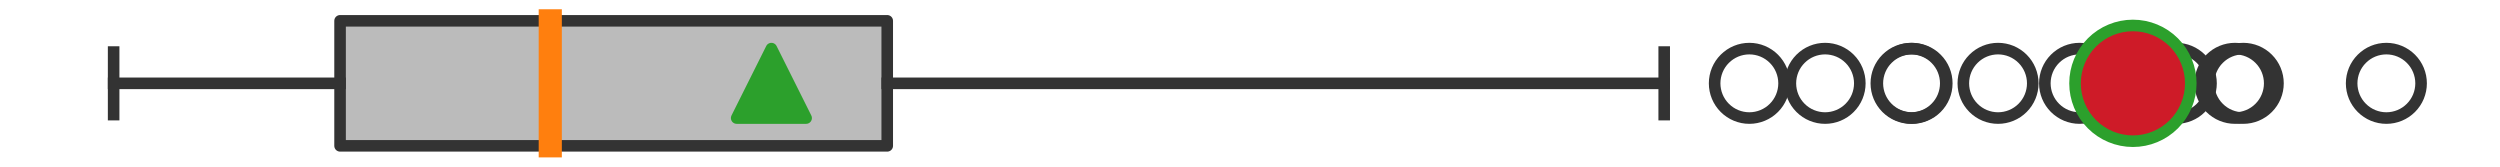 <?xml version="1.0" encoding="utf-8" standalone="no"?>
<!DOCTYPE svg PUBLIC "-//W3C//DTD SVG 1.1//EN"
  "http://www.w3.org/Graphics/SVG/1.1/DTD/svg11.dtd">
<svg xmlns:xlink="http://www.w3.org/1999/xlink" width="216pt" height="14.4pt" viewBox="0 0 216 14.4" xmlns="http://www.w3.org/2000/svg" version="1.1">
 <defs>
  <style type="text/css">*{stroke-linejoin: round; stroke-linecap: butt}</style>
 </defs>
 <g id="figure_1">
  <g id="patch_1">
   <path d="M 0 14.4 
L 216 14.4 
L 216 0 
L 0 0 
z
" style="fill: #ffffff"/>
  </g>
  <g id="axes_1">
   <g id="patch_2">
    <path d="M 29.382 12.6 
L 29.382 1.8 
L 76.657 1.8 
L 76.657 12.6 
L 29.382 12.6 
z
" clip-path="url(#pd0b6ae177f)" style="fill: #bbbbbb; stroke: #333333; stroke-linejoin: miter"/>
   </g>
   <g id="line2d_1">
    <path d="M 29.382 7.2 
L 9.818 7.2 
" clip-path="url(#pd0b6ae177f)" style="fill: none; stroke: #333333; stroke-linecap: square"/>
   </g>
   <g id="line2d_2">
    <path d="M 76.657 7.2 
L 143.787 7.2 
" clip-path="url(#pd0b6ae177f)" style="fill: none; stroke: #333333; stroke-linecap: square"/>
   </g>
   <g id="line2d_3">
    <path d="M 9.818 9.9 
L 9.818 4.5 
" clip-path="url(#pd0b6ae177f)" style="fill: none; stroke: #333333; stroke-linecap: square"/>
   </g>
   <g id="line2d_4">
    <path d="M 143.787 9.9 
L 143.787 4.5 
" clip-path="url(#pd0b6ae177f)" style="fill: none; stroke: #333333; stroke-linecap: square"/>
   </g>
   <g id="line2d_5">
    <defs>
     <path id="mb3e5ca1aa2" d="M 0 3 
C 0.796 3 1.559 2.684 2.121 2.121 
C 2.684 1.559 3 0.796 3 0 
C 3 -0.796 2.684 -1.559 2.121 -2.121 
C 1.559 -2.684 0.796 -3 0 -3 
C -0.796 -3 -1.559 -2.684 -2.121 -2.121 
C -2.684 -1.559 -3 -0.796 -3 0 
C -3 0.796 -2.684 1.559 -2.121 2.121 
C -1.559 2.684 -0.796 3 0 3 
z
" style="stroke: #333333"/>
    </defs>
    <g clip-path="url(#pd0b6ae177f)">
     <use xlink:href="#mb3e5ca1aa2" x="206.182" y="7.2" style="fill-opacity: 0; stroke: #333333"/>
     <use xlink:href="#mb3e5ca1aa2" x="179.674" y="7.2" style="fill-opacity: 0; stroke: #333333"/>
     <use xlink:href="#mb3e5ca1aa2" x="193.104" y="7.2" style="fill-opacity: 0; stroke: #333333"/>
     <use xlink:href="#mb3e5ca1aa2" x="185.044" y="7.2" style="fill-opacity: 0; stroke: #333333"/>
     <use xlink:href="#mb3e5ca1aa2" x="172.631" y="7.2" style="fill-opacity: 0; stroke: #333333"/>
     <use xlink:href="#mb3e5ca1aa2" x="151.144" y="7.2" style="fill-opacity: 0; stroke: #333333"/>
     <use xlink:href="#mb3e5ca1aa2" x="157.688" y="7.2" style="fill-opacity: 0; stroke: #333333"/>
     <use xlink:href="#mb3e5ca1aa2" x="188.032" y="7.2" style="fill-opacity: 0; stroke: #333333"/>
     <use xlink:href="#mb3e5ca1aa2" x="165.115" y="7.2" style="fill-opacity: 0; stroke: #333333"/>
     <use xlink:href="#mb3e5ca1aa2" x="193.817" y="7.2" style="fill-opacity: 0; stroke: #333333"/>
     <use xlink:href="#mb3e5ca1aa2" x="165.202" y="7.2" style="fill-opacity: 0; stroke: #333333"/>
     <use xlink:href="#mb3e5ca1aa2" x="184.283" y="7.2" style="fill-opacity: 0; stroke: #333333"/>
    </g>
   </g>
   <g id="line2d_6">
    <path d="M 47.543 12.6 
L 47.543 1.8 
" clip-path="url(#pd0b6ae177f)" style="fill: none; stroke: #ff7f0e; stroke-width: 2; stroke-linecap: square"/>
   </g>
   <g id="line2d_7">
    <defs>
     <path id="m8c9179969f" d="M 0 -3 
L -3 3 
L 3 3 
z
" style="stroke: #2ca02c; stroke-linejoin: miter"/>
    </defs>
    <g clip-path="url(#pd0b6ae177f)">
     <use xlink:href="#m8c9179969f" x="66.649" y="7.2" style="fill: #2ca02c; stroke: #2ca02c; stroke-linejoin: miter"/>
    </g>
   </g>
   <g id="line2d_8">
    <defs>
     <path id="m1d31fb332b" d="M 0 5 
C 1.326 5 2.598 4.473 3.536 3.536 
C 4.473 2.598 5 1.326 5 0 
C 5 -1.326 4.473 -2.598 3.536 -3.536 
C 2.598 -4.473 1.326 -5 0 -5 
C -1.326 -5 -2.598 -4.473 -3.536 -3.536 
C -4.473 -2.598 -5 -1.326 -5 0 
C -5 1.326 -4.473 2.598 -3.536 3.536 
C -2.598 4.473 -1.326 5 0 5 
z
" style="stroke: #2ca02c"/>
    </defs>
    <g clip-path="url(#pd0b6ae177f)">
     <use xlink:href="#m1d31fb332b" x="184.283" y="7.2" style="fill: #ce1b28; stroke: #2ca02c"/>
    </g>
   </g>
  </g>
 </g>
 <defs>
  <clipPath id="pd0b6ae177f">
   <rect x="0" y="-28.8" width="216" height="72"/>
  </clipPath>
 </defs>
</svg>
